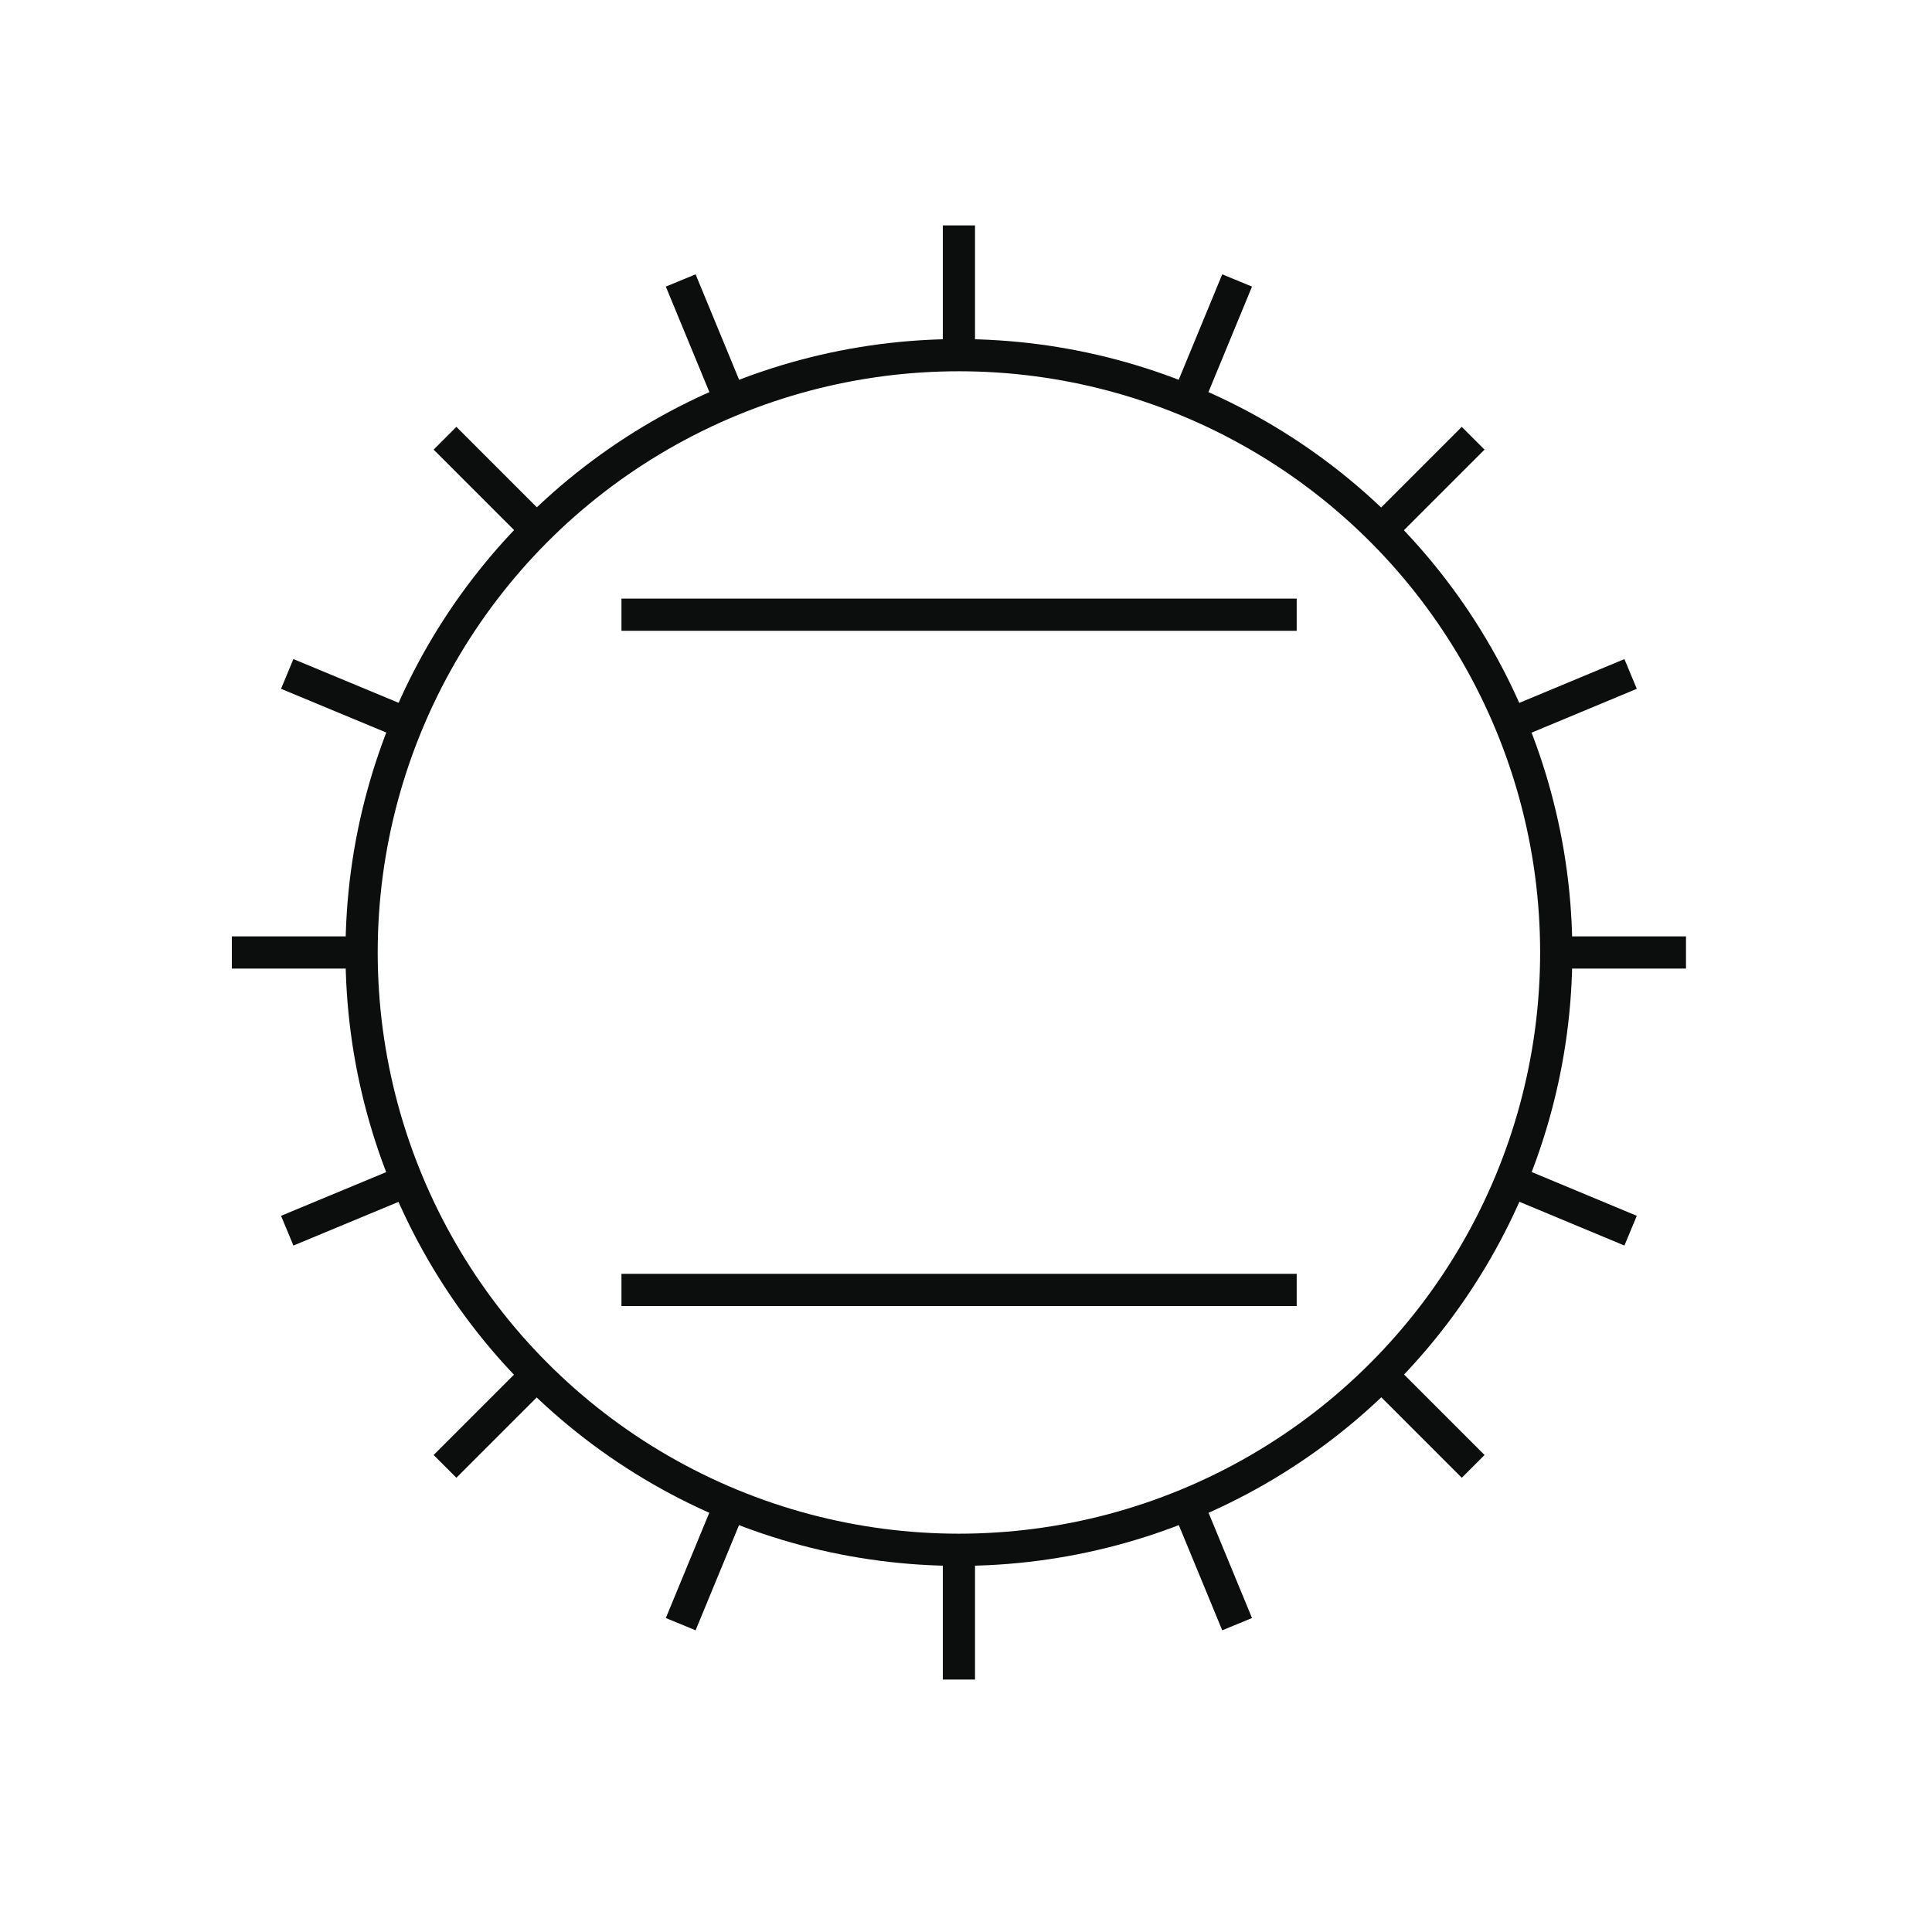<svg xmlns="http://www.w3.org/2000/svg" viewBox="0 0 60 60"><defs><style>.cls-1{opacity:0;}.cls-2{fill:#fff;}.cls-3{fill:none;stroke:#0c0d0d;stroke-miterlimit:10;}</style></defs><g id="图层_2" data-name="图层 2"><g id="图层_1-2" data-name="图层 1"><g class="cls-1"><rect class="cls-2" width="60" height="60"/></g><line class="cls-3" x1="29.78" y1="7" x2="29.78" y2="11.03"/><line class="cls-3" x1="29.78" y1="4.58" x2="29.78" y2="4.58"/><line class="cls-3" x1="29.78" y1="52.16" x2="29.78" y2="48.12"/><line class="cls-3" x1="29.78" y1="54.58" x2="29.78" y2="54.58"/><line class="cls-3" x1="52.36" y1="29.58" x2="48.33" y2="29.58"/><line class="cls-3" x1="54.78" y1="29.58" x2="54.78" y2="29.58"/><line class="cls-3" x1="7.2" y1="29.58" x2="11.23" y2="29.58"/><line class="cls-3" x1="4.78" y1="29.58" x2="4.78" y2="29.58"/><line class="cls-3" x1="45.75" y1="13.61" x2="42.9" y2="16.46"/><line class="cls-3" x1="47.46" y1="11.9" x2="47.46" y2="11.9"/><line class="cls-3" x1="13.82" y1="45.54" x2="16.67" y2="42.69"/><line class="cls-3" x1="12.1" y1="47.25" x2="12.1" y2="47.25"/><line class="cls-3" x1="45.75" y1="45.54" x2="42.9" y2="42.69"/><line class="cls-3" x1="47.46" y1="47.25" x2="47.46" y2="47.25"/><line class="cls-3" x1="13.82" y1="13.61" x2="16.67" y2="16.46"/><line class="cls-3" x1="12.1" y1="11.9" x2="12.1" y2="11.9"/><line class="cls-3" x1="38.42" y1="8.71" x2="36.88" y2="12.44"/><line class="cls-3" x1="39.35" y1="6.48" x2="39.35" y2="6.48"/><line class="cls-3" x1="21.14" y1="50.44" x2="22.68" y2="46.71"/><line class="cls-3" x1="20.22" y1="52.67" x2="20.22" y2="52.67"/><line class="cls-3" x1="50.64" y1="38.22" x2="46.92" y2="36.67"/><line class="cls-3" x1="52.88" y1="39.14" x2="52.88" y2="39.14"/><line class="cls-3" x1="8.92" y1="20.93" x2="12.65" y2="22.48"/><line class="cls-3" x1="6.69" y1="20.01" x2="6.69" y2="20.01"/><line class="cls-3" x1="50.64" y1="20.93" x2="46.92" y2="22.48"/><line class="cls-3" x1="52.88" y1="20.01" x2="52.88" y2="20.01"/><line class="cls-3" x1="8.92" y1="38.22" x2="12.65" y2="36.67"/><line class="cls-3" x1="6.69" y1="39.14" x2="6.69" y2="39.14"/><line class="cls-3" x1="38.42" y1="50.44" x2="36.88" y2="46.71"/><line class="cls-3" x1="39.35" y1="52.67" x2="39.35" y2="52.67"/><line class="cls-3" x1="21.14" y1="8.71" x2="22.68" y2="12.44"/><line class="cls-3" x1="20.22" y1="6.48" x2="20.22" y2="6.48"/><circle class="cls-3" cx="29.78" cy="29.58" r="18.55"/><line class="cls-3" x1="19.3" y1="40.06" x2="40.27" y2="40.06"/><line class="cls-3" x1="29.78" y1="43.29" x2="29.78" y2="43.29"/><line class="cls-3" x1="33.01" y1="43.29" x2="33.01" y2="43.29"/><line class="cls-3" x1="26.56" y1="43.29" x2="26.56" y2="43.29"/><line class="cls-3" x1="36.23" y1="43.29" x2="36.23" y2="43.29"/><line class="cls-3" x1="23.33" y1="43.29" x2="23.33" y2="43.29"/><line class="cls-3" x1="40.27" y1="19.09" x2="19.3" y2="19.09"/><line class="cls-3" x1="29.78" y1="15.87" x2="29.78" y2="15.87"/><line class="cls-3" x1="26.56" y1="15.87" x2="26.56" y2="15.87"/><line class="cls-3" x1="33.01" y1="15.87" x2="33.01" y2="15.87"/><line class="cls-3" x1="23.33" y1="15.87" x2="23.33" y2="15.87"/><line class="cls-3" x1="36.23" y1="15.87" x2="36.23" y2="15.87"/></g></g></svg>